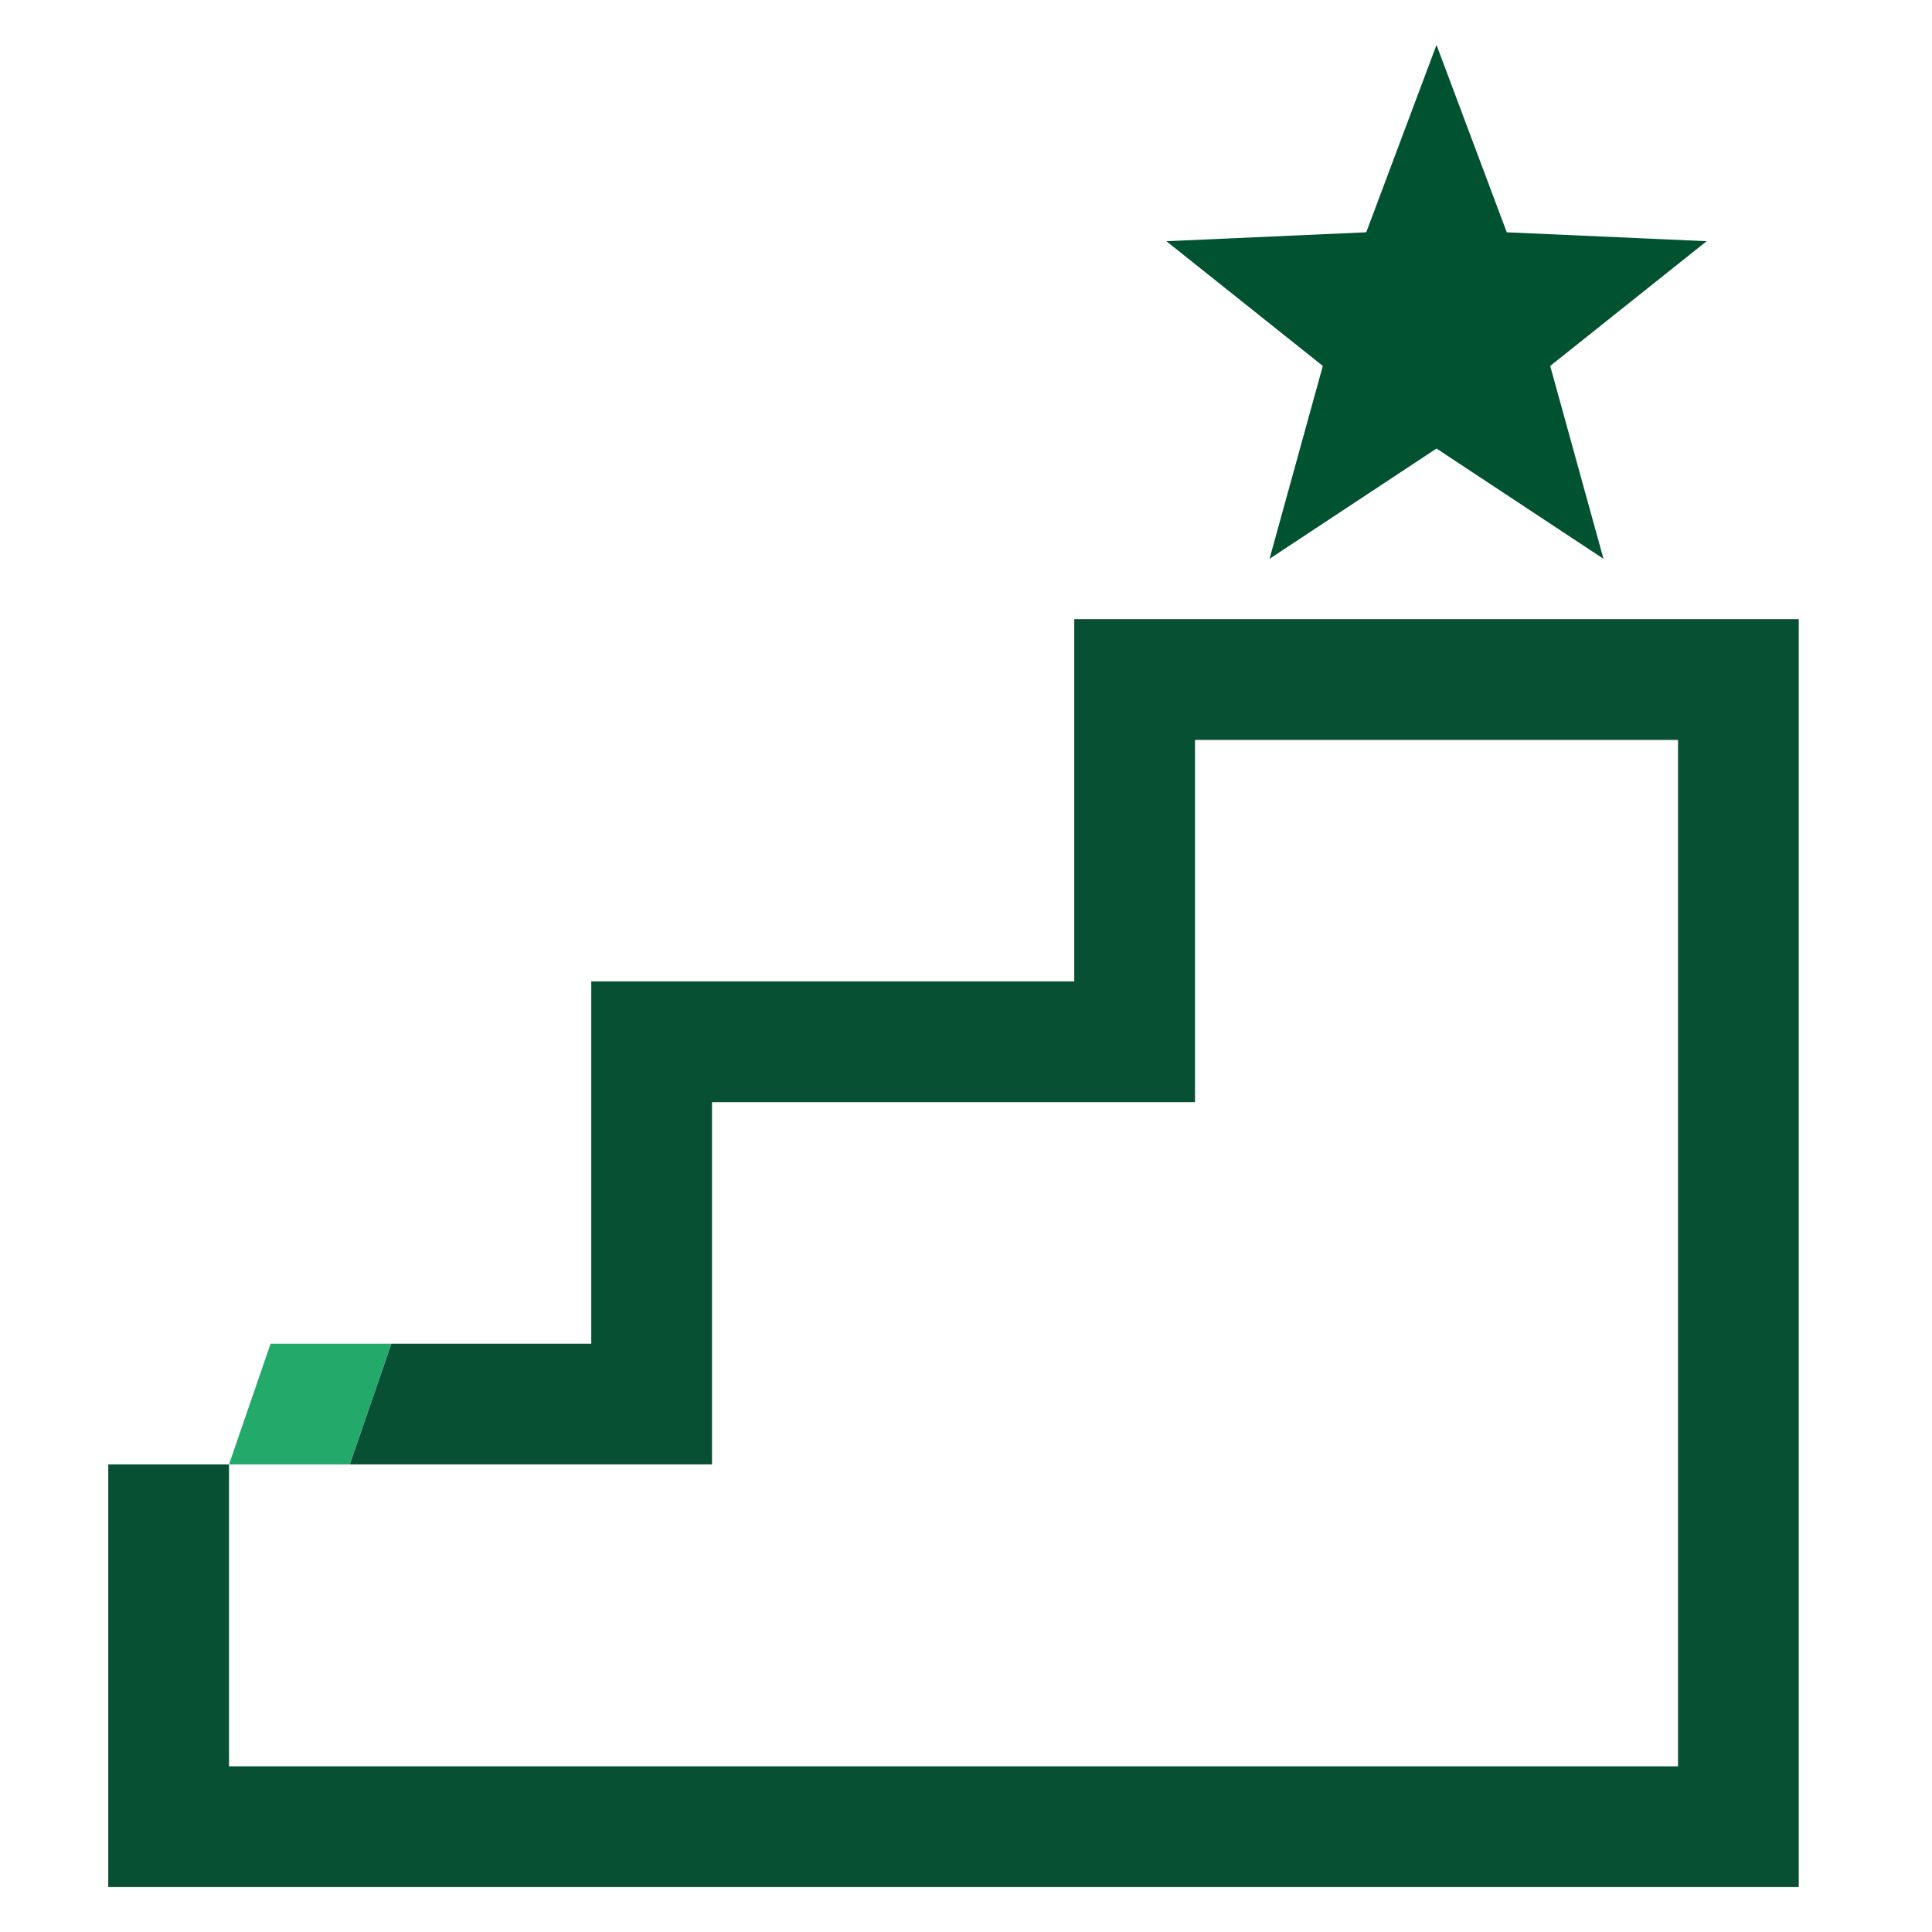 <?xml version="1.0" encoding="utf-8"?>
<!-- Generator: Adobe Illustrator 27.2.0, SVG Export Plug-In . SVG Version: 6.00 Build 0)  -->
<svg version="1.1" xmlns="http://www.w3.org/2000/svg" xmlns:xlink="http://www.w3.org/1999/xlink" x="0px" y="0px"
	 viewBox="0 0 192 192" style="enable-background:new 0 0 192 192;" xml:space="preserve">
<style type="text/css">
	.st0{fill:#075033;}
	.st1{fill:#23A96A;}
	.st2{fill:none;}
	.st3{fill:#005230;}
</style>
<g id="Back">
</g>
<g id="Main">
	<g>
		<polygon class="st3" points="154.057,36.366 169.605,23.971 149.739,23.085 142.759,4.467 
			135.776,23.085 115.913,23.971 131.461,36.366 126.166,55.533 142.759,44.574 
			159.352,55.533 		"/>
		<polygon class="st0" points="106.759,61.533 106.759,97.533 58.759,97.533 58.759,133.533 
			38.89,133.533 34.759,145.533 70.759,145.533 70.759,109.533 118.759,109.533 
			118.759,73.533 166.759,73.533 166.759,175.533 22.759,175.533 22.759,145.533 
			10.759,145.533 10.759,187.533 178.759,187.533 178.759,61.533 		"/>
		<polygon class="st1" points="31.902,133.533 26.89,133.533 22.759,145.533 31.902,145.533 
			34.759,145.533 38.89,133.533 		"/>
	</g>
</g>
</svg>
